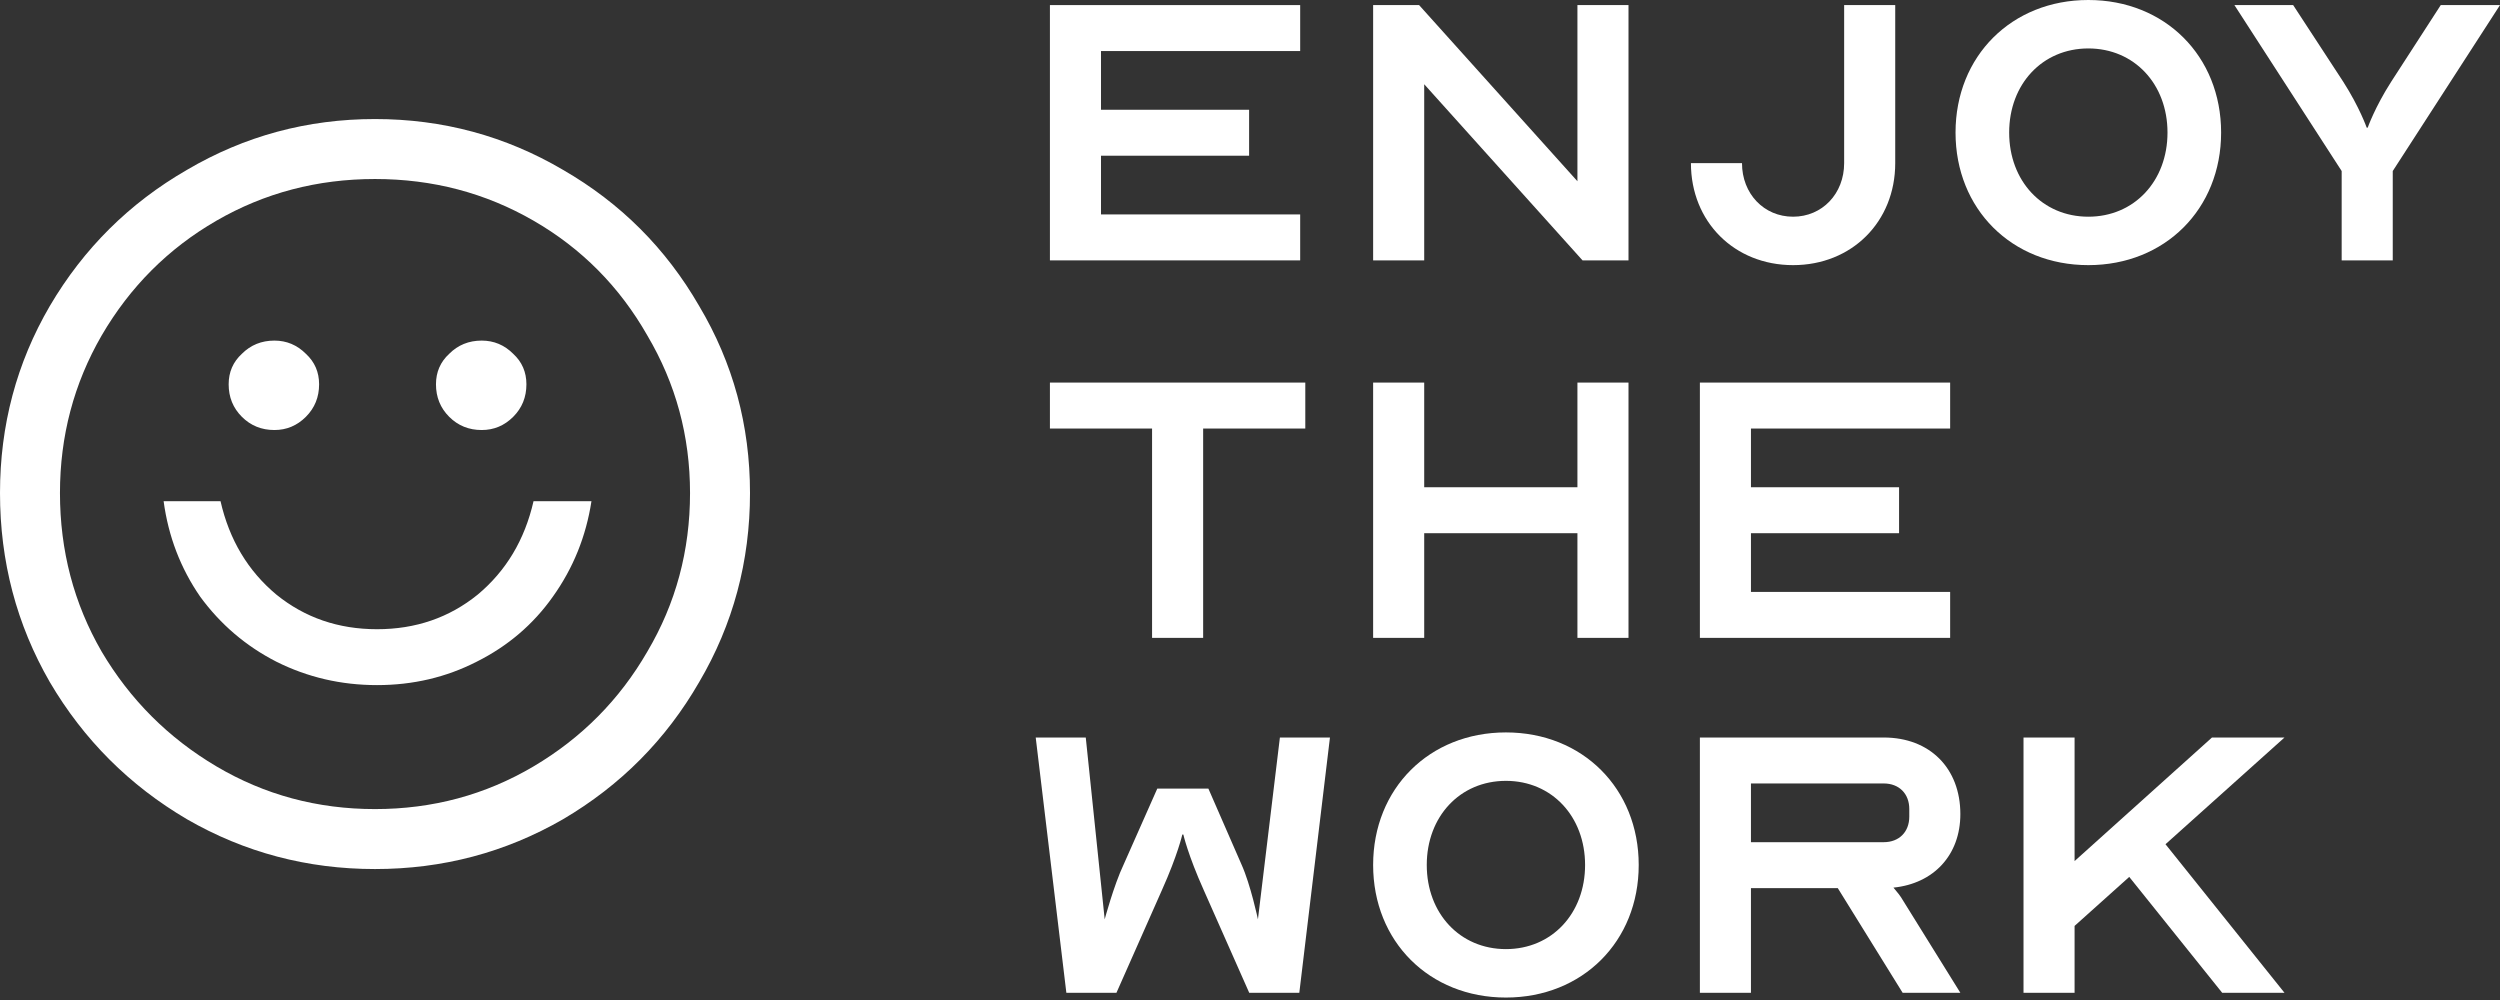 <svg width="210" height="84" viewBox="0 0 210 84" fill="none" xmlns="http://www.w3.org/2000/svg">
<rect x="0" y="0" width="210" height="84" fill="#333333" stroke="none"/>
<path d="M186.664 83.395L178.856 73.66L174.265 77.777V83.395H169.975V61.951H174.265V72.33L185.806 61.951H191.898L181.902 70.915L191.898 83.395H186.664Z" fill="white"/>
<path d="M142.79 83.395V61.951H158.235C162.096 61.951 164.67 64.524 164.67 68.384C164.67 71.815 162.439 74.217 159.05 74.56C159.35 74.903 159.651 75.289 159.822 75.59L164.67 83.395H159.822L154.374 74.603H147.08V83.395H142.79ZM147.08 70.743H158.235C159.522 70.743 160.38 69.885 160.38 68.599V67.955C160.38 66.669 159.522 65.811 158.235 65.811H147.08V70.743Z" fill="white"/>
<path d="M126.497 61.523C132.933 61.523 137.652 66.234 137.652 72.659C137.652 79.083 132.933 83.794 126.497 83.794C120.062 83.794 115.343 79.083 115.343 72.659C115.343 66.234 120.062 61.523 126.497 61.523ZM126.497 79.725C130.359 79.725 133.147 76.727 133.147 72.659C133.147 68.59 130.359 65.592 126.497 65.592C122.636 65.592 119.848 68.59 119.848 72.659C119.848 76.727 122.636 79.725 126.497 79.725Z" fill="white"/>
<path d="M91.204 61.951L92.794 77.224C92.794 77.224 93.564 74.353 94.381 72.63L97.213 66.24H101.503L104.292 72.63C105.05 74.31 105.666 77.224 105.666 77.224L107.511 61.951H111.716L109.142 83.395H104.935L101.117 74.775C99.787 71.815 99.401 70.1 99.401 70.1H99.315C99.315 70.1 98.929 71.815 97.599 74.775L93.781 83.395H89.574L87 61.951H91.204Z" fill="white"/>
<path d="M163.812 35.997H147.08V40.929H159.522V44.789H147.08V49.721H163.812V53.581H142.79V32.137H163.812V35.997Z" fill="white"/>
<path d="M119.633 32.137V40.929H132.504V32.137H136.794V53.581H132.504V44.789H119.633V53.581H115.343V32.137H119.633Z" fill="white"/>
<path d="M88.193 35.997V32.137H109.645V35.997H101.064V53.581H96.774V35.997H88.193Z" fill="white"/>
<path d="M196.7 21.872V14.367L187.691 0.428H192.625L196.829 6.862C198.202 9.006 198.803 10.722 198.803 10.722H198.888C198.888 10.722 199.489 9.006 200.862 6.862L205.023 0.428H210L200.991 14.367V21.872H196.7Z" fill="white"/>
<path d="M175.42 0C181.855 0 186.574 4.711 186.574 11.136C186.574 17.56 181.855 22.271 175.42 22.271C168.984 22.271 164.265 17.56 164.265 11.136C164.265 4.711 168.984 0 175.42 0ZM175.42 18.203C179.281 18.203 182.07 15.204 182.07 11.136C182.07 7.067 179.281 4.069 175.42 4.069C171.559 4.069 168.77 7.067 168.77 11.136C168.77 15.204 171.559 18.203 175.42 18.203Z" fill="white"/>
<path d="M154.908 13.705V0.428H159.199V13.705C159.199 18.631 155.552 22.271 150.618 22.271C145.684 22.271 142.038 18.631 142.038 13.705H146.328C146.328 16.275 148.173 18.203 150.618 18.203C153.063 18.203 154.908 16.275 154.908 13.705Z" fill="white"/>
<path d="M132.933 21.872L119.633 7.076V21.872H115.343V0.428H119.204L132.504 15.225V0.428H136.794V21.872H132.933Z" fill="white"/>
<path d="M109.215 4.288H92.484V9.22H104.925V13.08H92.484V18.012H109.215V21.872H88.193V0.428H109.215V4.288Z" fill="white"/>
<path d="M31.671 57.549C28.654 57.549 25.837 56.894 23.22 55.585C20.659 54.276 18.524 52.455 16.817 50.122C15.167 47.732 14.142 45.057 13.744 42.098H18.524C19.264 45.342 20.829 47.959 23.22 49.951C25.61 51.886 28.427 52.854 31.671 52.854C34.915 52.854 37.732 51.886 40.122 49.951C42.512 47.959 44.077 45.342 44.817 42.098H49.683C49.228 45.057 48.146 47.732 46.439 50.122C44.789 52.455 42.654 54.276 40.037 55.585C37.476 56.894 34.687 57.549 31.671 57.549ZM31.5 73C25.809 73 20.545 71.606 15.707 68.817C10.87 65.972 7.028 62.13 4.183 57.293C1.394 52.455 0 47.163 0 41.415C0 35.724 1.394 30.488 4.183 25.707C7.028 20.87 10.87 17.057 15.707 14.268C20.545 11.423 25.809 10 31.5 10C37.191 10 42.455 11.423 47.293 14.268C52.13 17.057 55.943 20.87 58.732 25.707C61.577 30.488 63 35.724 63 41.415C63 47.163 61.577 52.455 58.732 57.293C55.943 62.13 52.13 65.972 47.293 68.817C42.455 71.606 37.191 73 31.5 73ZM31.5 67.963C36.337 67.963 40.776 66.768 44.817 64.378C48.858 61.988 52.045 58.772 54.378 54.732C56.768 50.691 57.963 46.252 57.963 41.415C57.963 36.634 56.768 32.224 54.378 28.183C52.045 24.085 48.858 20.87 44.817 18.537C40.776 16.203 36.337 15.037 31.5 15.037C26.663 15.037 22.224 16.203 18.183 18.537C14.142 20.87 10.927 24.085 8.537 28.183C6.203 32.224 5.037 36.634 5.037 41.415C5.037 46.252 6.203 50.691 8.537 54.732C10.927 58.772 14.142 61.988 18.183 64.378C22.224 66.768 26.663 67.963 31.5 67.963ZM23.049 36.122C21.968 36.122 21.057 35.752 20.317 35.012C19.577 34.272 19.207 33.362 19.207 32.281C19.207 31.256 19.577 30.402 20.317 29.72C21.057 28.98 21.968 28.61 23.049 28.61C24.073 28.61 24.955 28.98 25.695 29.72C26.435 30.402 26.805 31.256 26.805 32.281C26.805 33.362 26.435 34.272 25.695 35.012C24.955 35.752 24.073 36.122 23.049 36.122ZM40.463 36.122C39.382 36.122 38.471 35.752 37.732 35.012C36.992 34.272 36.622 33.362 36.622 32.281C36.622 31.256 36.992 30.402 37.732 29.72C38.471 28.98 39.382 28.61 40.463 28.61C41.488 28.61 42.37 28.98 43.11 29.72C43.85 30.402 44.219 31.256 44.219 32.281C44.219 33.362 43.85 34.272 43.11 35.012C42.37 35.752 41.488 36.122 40.463 36.122Z" fill="white"/>
</svg>
